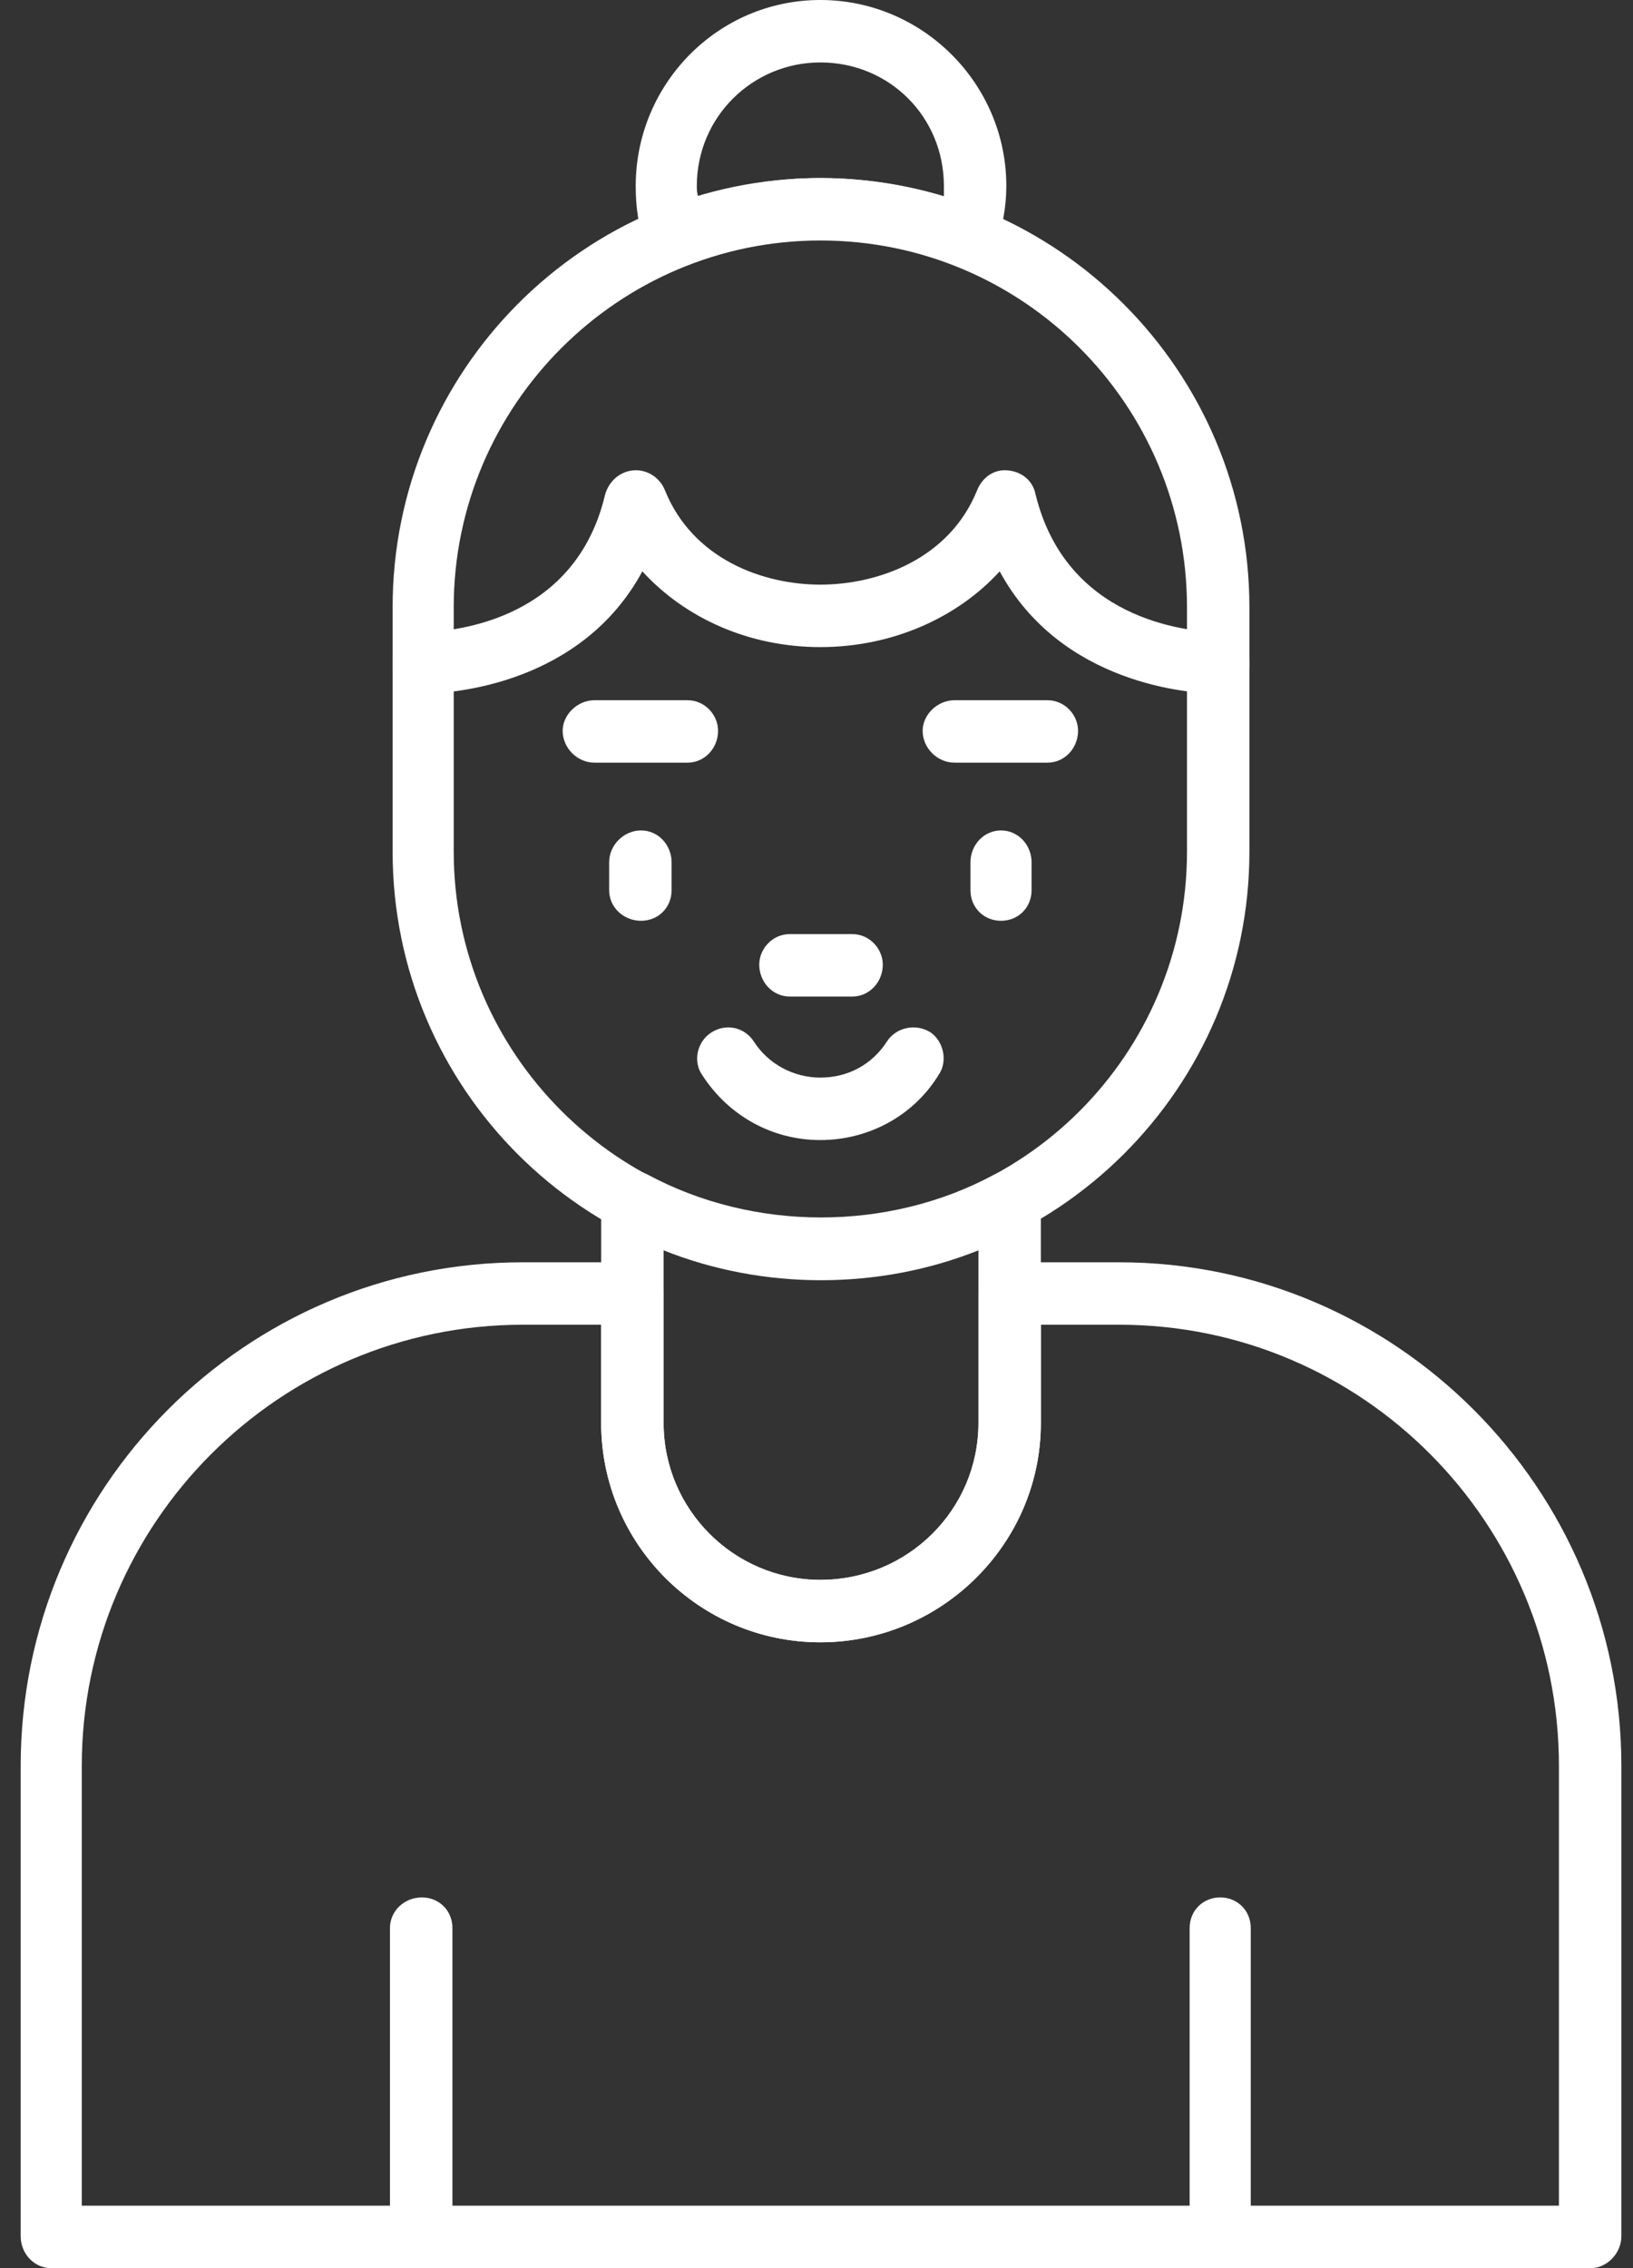 <svg width="72" height="100" viewBox="0 0 72 100" fill="none" xmlns="http://www.w3.org/2000/svg">
<rect x="0" y="0" width="72" height="100" fill="#333333" stroke="none"/>
<path fill-rule="evenodd" clip-rule="evenodd" d="M30.313 33.625H26.213C25.452 33.625 24.808 32.981 24.808 32.219C24.808 31.517 25.452 30.872 26.213 30.872H30.313C31.075 30.872 31.66 31.517 31.66 32.219C31.66 32.981 31.075 33.625 30.313 33.625Z" fill="white"/>
<path fill-rule="evenodd" clip-rule="evenodd" d="M28.264 40.597C27.502 40.597 26.858 40.011 26.858 39.249V38.019C26.858 37.258 27.502 36.613 28.264 36.613C29.025 36.613 29.611 37.258 29.611 38.019V39.249C29.611 40.011 29.025 40.597 28.264 40.597Z" fill="white"/>
<path fill-rule="evenodd" clip-rule="evenodd" d="M46.185 33.625H42.085C41.324 33.625 40.68 32.981 40.68 32.219C40.68 31.517 41.324 30.872 42.085 30.872H46.185C46.946 30.872 47.532 31.517 47.532 32.219C47.532 32.981 46.946 33.625 46.185 33.625Z" fill="white"/>
<path fill-rule="evenodd" clip-rule="evenodd" d="M44.136 40.597C43.374 40.597 42.788 40.011 42.788 39.249V38.019C42.788 37.258 43.374 36.613 44.136 36.613C44.897 36.613 45.483 37.258 45.483 38.019V39.249C45.483 40.011 44.897 40.597 44.136 40.597Z" fill="white"/>
<path fill-rule="evenodd" clip-rule="evenodd" d="M37.576 43.937H34.823C34.062 43.937 33.476 43.292 33.476 42.531C33.476 41.828 34.062 41.183 34.823 41.183H37.576C38.337 41.183 38.923 41.828 38.923 42.531C38.923 43.292 38.337 43.937 37.576 43.937Z" fill="white"/>
<path fill-rule="evenodd" clip-rule="evenodd" d="M36.17 50.264C34.062 50.264 32.129 49.209 30.958 47.393C30.548 46.807 30.723 45.928 31.368 45.518C32.012 45.108 32.832 45.284 33.242 45.928C33.886 46.924 34.999 47.51 36.17 47.51C37.4 47.51 38.454 46.924 39.099 45.928C39.508 45.284 40.387 45.108 41.031 45.518C41.617 45.928 41.793 46.807 41.383 47.393C40.27 49.209 38.279 50.264 36.17 50.264Z" fill="white"/>
<path fill-rule="evenodd" clip-rule="evenodd" d="M29.786 11.834C29.552 11.834 29.376 11.775 29.201 11.716C28.849 11.541 28.615 11.248 28.498 10.896C28.146 10.018 28.029 9.139 28.029 8.202C28.029 3.691 31.66 0 36.17 0C40.68 0 44.37 3.691 44.37 8.202C44.37 9.139 44.194 10.018 43.901 10.896C43.784 11.248 43.55 11.541 43.198 11.716C42.847 11.834 42.437 11.834 42.144 11.716C38.337 10.193 34.062 10.193 30.255 11.716C30.079 11.775 29.904 11.834 29.786 11.834ZM36.17 7.85C38.044 7.85 39.86 8.143 41.617 8.67C41.617 8.494 41.617 8.319 41.617 8.202C41.617 5.155 39.216 2.753 36.17 2.753C33.183 2.753 30.723 5.155 30.723 8.202C30.723 8.319 30.723 8.494 30.782 8.67C32.539 8.143 34.355 7.85 36.17 7.85Z" fill="white"/>
<path fill-rule="evenodd" clip-rule="evenodd" d="M36.17 56.414C25.745 56.414 17.311 47.978 17.311 37.551V26.772C17.311 16.344 25.745 7.85 36.17 7.85C46.595 7.85 55.087 16.344 55.087 26.772V37.551C55.087 47.978 46.595 56.414 36.17 56.414ZM36.17 10.603C27.268 10.603 20.005 17.867 20.005 26.772V37.551C20.005 46.455 27.268 53.72 36.17 53.72C45.131 53.72 52.335 46.455 52.335 37.551V26.772C52.335 17.867 45.131 10.603 36.17 10.603Z" fill="white"/>
<path fill-rule="evenodd" clip-rule="evenodd" d="M18.659 30.58C17.897 30.58 17.311 29.994 17.311 29.291C17.253 28.53 17.838 27.885 18.6 27.885C20.181 27.827 25.394 27.299 26.682 21.793C26.858 21.207 27.326 20.797 27.912 20.738C28.498 20.68 29.084 21.031 29.318 21.617C30.548 24.663 33.652 25.776 36.17 25.776C38.689 25.776 41.851 24.663 43.081 21.617C43.316 21.031 43.843 20.68 44.428 20.738C45.072 20.797 45.541 21.207 45.658 21.793C47.005 27.299 52.218 27.827 53.741 27.885C54.502 27.885 55.088 28.53 55.088 29.291C55.088 29.994 54.443 30.58 53.741 30.58H53.682C52.452 30.58 46.771 30.17 44.077 25.191C42.203 27.241 39.333 28.53 36.17 28.53C33.008 28.53 30.196 27.241 28.322 25.191C25.628 30.17 19.947 30.58 18.659 30.58Z" fill="white"/>
<path fill-rule="evenodd" clip-rule="evenodd" d="M70.139 100H2.259C1.498 100 0.912 99.355 0.912 98.594V77.856C0.912 65.612 10.81 55.653 23.051 55.653H27.854C28.615 55.653 29.259 56.297 29.259 57.059V62.741C29.259 66.549 32.363 69.654 36.17 69.654C40.036 69.654 43.14 66.549 43.14 62.741V57.059C43.14 56.297 43.725 55.653 44.487 55.653H49.348C61.53 55.653 71.487 65.612 71.487 77.856V98.594C71.487 99.355 70.842 100 70.139 100ZM3.606 97.246H68.734V77.856C68.734 67.135 60.066 58.406 49.348 58.406H45.892V62.741C45.892 68.072 41.5 72.407 36.17 72.407C30.84 72.407 26.506 68.072 26.506 62.741V58.406H23.051C12.333 58.406 3.606 67.135 3.606 77.856V97.246Z" fill="white"/>
<path fill-rule="evenodd" clip-rule="evenodd" d="M36.17 72.408C30.84 72.408 26.506 68.073 26.506 62.742V52.958C26.506 52.49 26.741 52.021 27.209 51.787C27.619 51.552 28.088 51.552 28.556 51.787C33.242 54.306 39.157 54.306 43.842 51.787C44.252 51.552 44.779 51.552 45.19 51.787C45.599 52.021 45.892 52.49 45.892 52.958V62.742C45.892 68.073 41.5 72.408 36.17 72.408ZM29.259 55.126V62.742C29.259 66.549 32.363 69.654 36.17 69.654C40.035 69.654 43.14 66.549 43.14 62.742V55.126C38.747 56.883 33.652 56.883 29.259 55.126Z" fill="white"/>
<path fill-rule="evenodd" clip-rule="evenodd" d="M53.799 100C53.038 100 52.452 99.355 52.452 98.594V85.003C52.452 84.241 53.038 83.655 53.799 83.655C54.561 83.655 55.147 84.241 55.147 85.003V98.594C55.147 99.355 54.561 100 53.799 100Z" fill="white"/>
<path fill-rule="evenodd" clip-rule="evenodd" d="M18.6 100C17.838 100 17.194 99.355 17.194 98.594V85.003C17.194 84.241 17.838 83.655 18.6 83.655C19.362 83.655 19.948 84.241 19.948 85.003V98.594C19.948 99.355 19.362 100 18.6 100Z" fill="white"/>
</svg>
